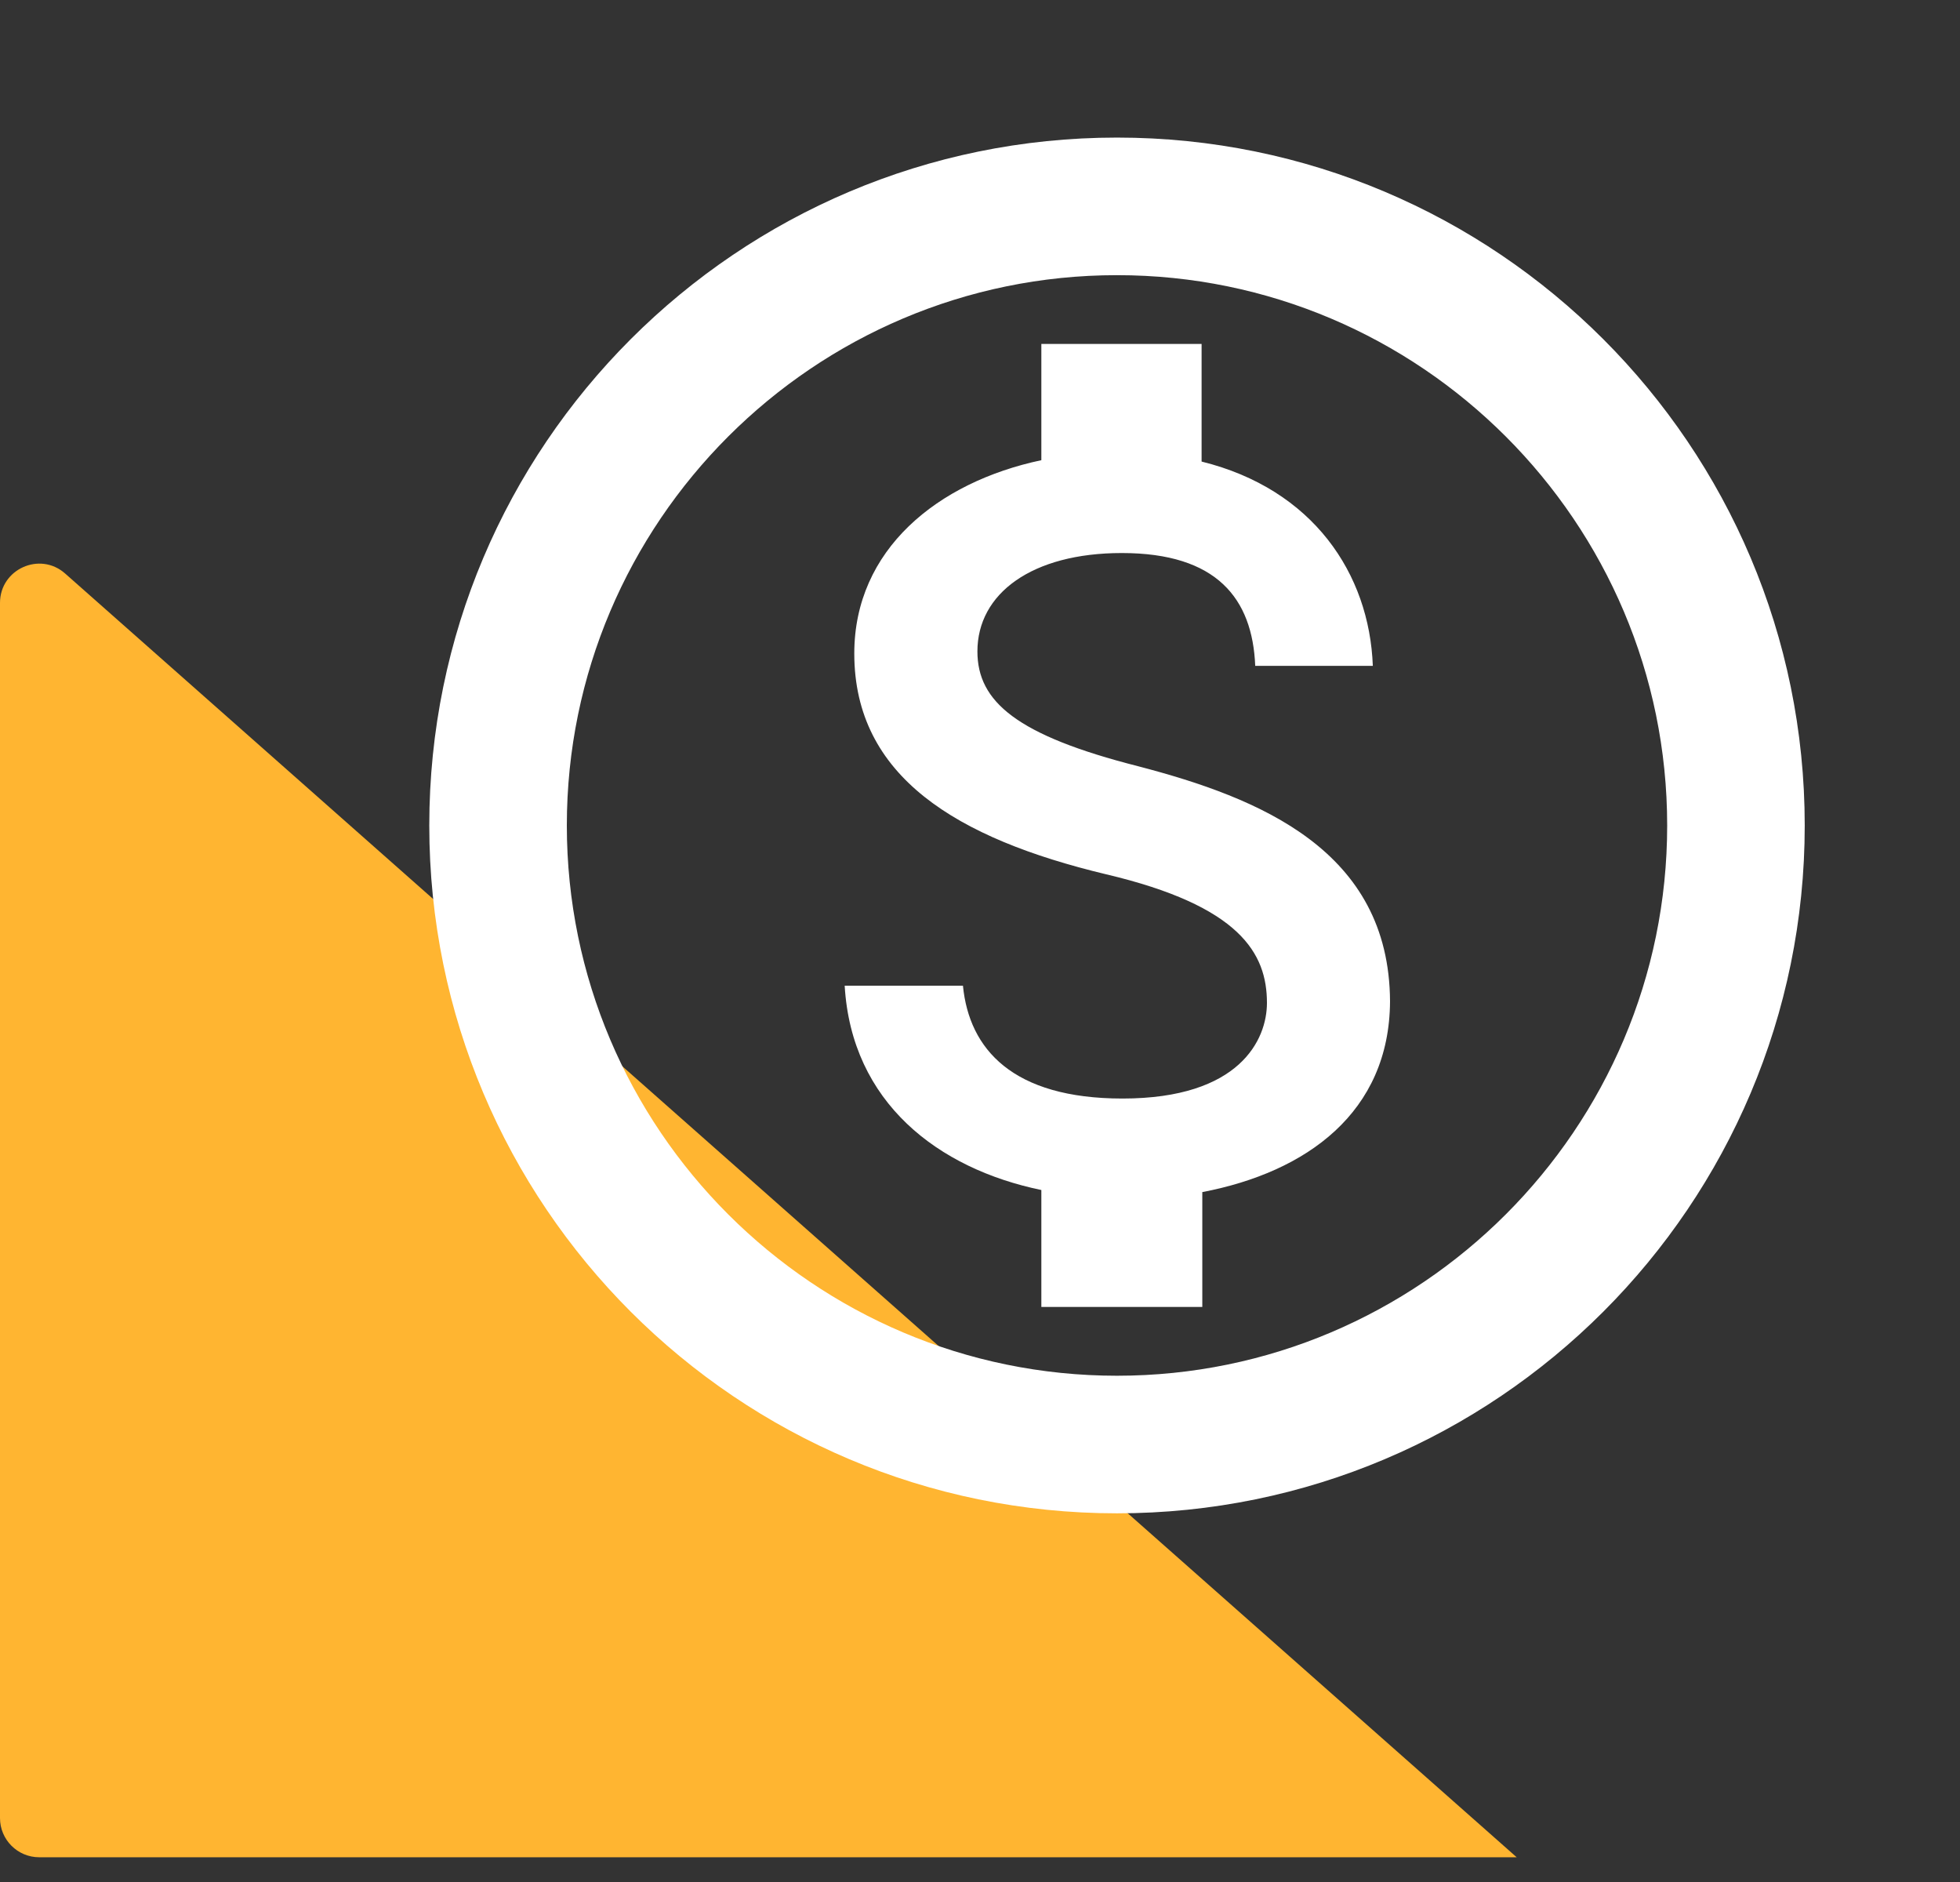 <svg width="50" height="48" viewBox="0 0 50 48" fill="none" xmlns="http://www.w3.org/2000/svg">
<rect x="0" y="0" width="50" height="48" fill="#333333" stroke="none"/>
<path d="M0 15.377C0 14.516 1.017 14.057 1.662 14.628L38.691 47.369H1C0.448 47.369 0 46.921 0 46.369V15.377Z" fill="#ffb531"/>
<path d="M28.495 3.509C18.811 3.509 10.951 11.368 10.951 21.053C10.951 30.737 18.811 38.597 28.495 38.597C38.179 38.597 46.039 30.737 46.039 21.053C46.039 11.368 38.179 3.509 28.495 3.509ZM28.495 35.088C20.758 35.088 14.46 28.79 14.46 21.053C14.46 13.316 20.758 7.018 28.495 7.018C36.232 7.018 42.53 13.316 42.53 21.053C42.53 28.79 36.232 35.088 28.495 35.088ZM29.039 19.544C25.934 18.755 24.934 17.895 24.934 16.614C24.934 15.14 26.32 14.105 28.618 14.105C31.039 14.105 31.951 15.263 32.021 16.983H35.021C34.934 14.632 33.495 12.474 30.653 11.772V8.772H26.565V11.737C23.916 12.298 21.793 14.018 21.793 16.667C21.793 19.807 24.407 21.386 28.214 22.298C31.636 23.105 32.32 24.316 32.32 25.579C32.32 26.509 31.636 28.018 28.635 28.018C25.828 28.018 24.723 26.755 24.565 25.14H21.548C21.723 28.123 23.934 29.807 26.565 30.351V33.334H30.671V30.404C33.337 29.895 35.443 28.369 35.46 25.544C35.443 21.684 32.127 20.351 29.039 19.544V19.544Z" fill="white"/>
</svg>
